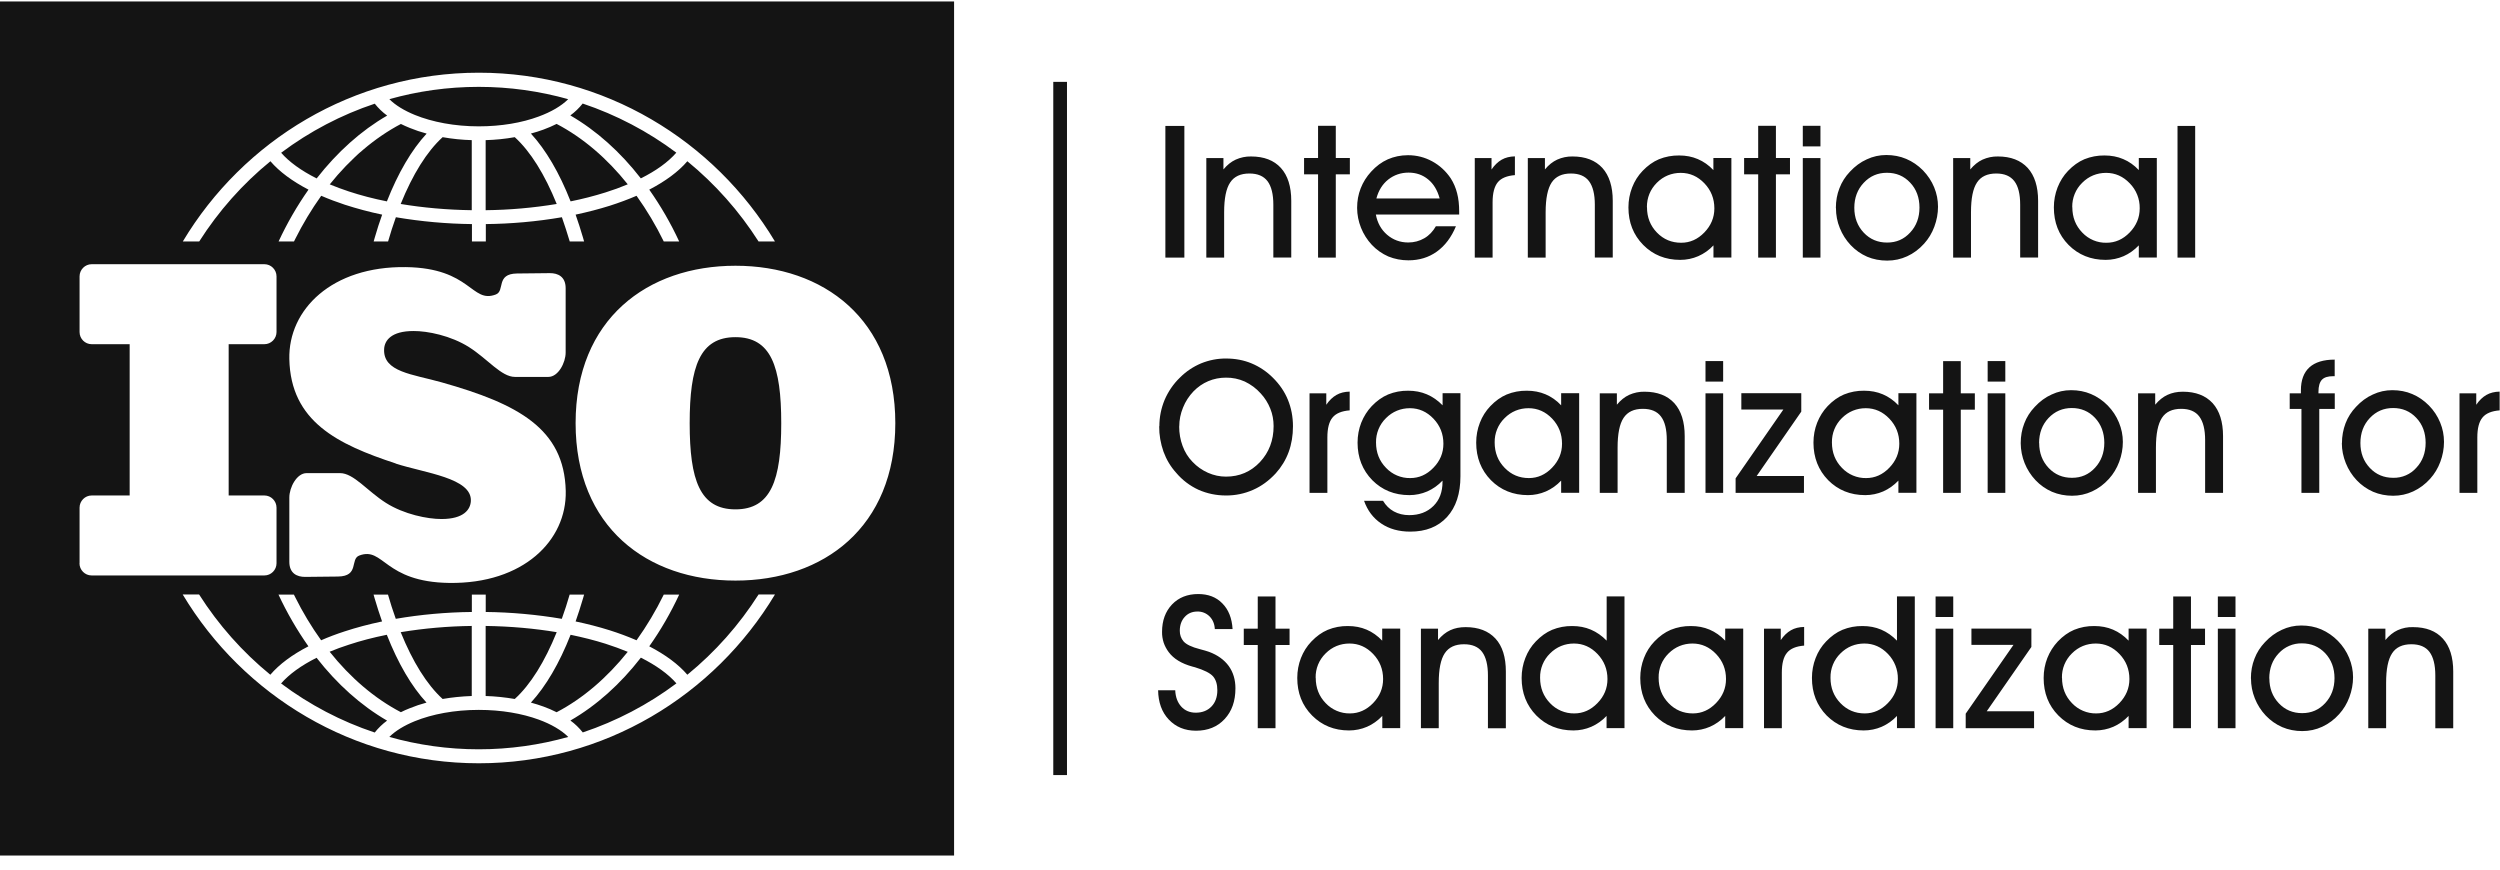 <svg width="161" height="56" viewBox="0 0 161 56" fill="none" xmlns="http://www.w3.org/2000/svg">
<g clip-path="url(#clip0_2100_715)">
<path fill-rule="evenodd" clip-rule="evenodd" d="M24.138 6.674C21.974 7.394 19.937 8.462 18.108 9.832C18.633 10.436 19.412 10.994 20.393 11.487C21.714 9.792 23.249 8.41 24.934 7.44C24.634 7.225 24.368 6.964 24.138 6.674V6.674ZM26.388 8.236C26.198 8.16 26.007 8.073 25.817 7.98C24.12 8.874 22.568 10.204 21.235 11.87C21.622 12.033 22.037 12.184 22.47 12.329C23.226 12.579 24.045 12.794 24.917 12.968C25.638 11.133 26.509 9.647 27.473 8.601C27.104 8.503 26.74 8.381 26.388 8.236V8.236ZM28.512 8.834C27.496 9.757 26.578 11.238 25.811 13.136C27.236 13.374 28.777 13.514 30.387 13.537V9.025C29.758 9.008 29.135 8.944 28.512 8.834V8.834ZM33.157 8.834C32.539 8.944 31.91 9.008 31.281 9.025V13.537C32.816 13.52 34.345 13.386 35.857 13.136C35.09 11.238 34.172 9.757 33.157 8.834V8.834ZM30.831 5.588C28.835 5.588 26.902 5.866 25.072 6.383C25.459 6.772 26.024 7.115 26.717 7.399C27.836 7.852 29.267 8.131 30.831 8.131C32.28 8.131 33.618 7.899 34.692 7.498C35.499 7.202 36.152 6.819 36.59 6.383C34.755 5.866 32.822 5.588 30.826 5.588H30.831ZM35.852 7.98C35.586 8.114 35.303 8.236 35.003 8.346C34.749 8.439 34.478 8.526 34.195 8.601C35.159 9.647 36.03 11.133 36.752 12.968C37.508 12.817 38.258 12.625 38.996 12.393C39.481 12.242 39.96 12.068 40.433 11.87C39.1 10.198 37.548 8.868 35.852 7.98V7.98ZM37.531 6.679C37.3 6.97 37.034 7.225 36.734 7.446C38.419 8.421 39.954 9.798 41.27 11.493C42.251 11.005 43.03 10.442 43.555 9.838C41.726 8.468 39.689 7.399 37.525 6.674L37.531 6.679ZM47.364 21.718C45.073 21.718 44.415 23.6 44.415 27.264C44.415 30.928 45.073 32.809 47.364 32.809C49.654 32.809 50.312 30.928 50.312 27.264C50.312 23.6 49.654 21.718 47.364 21.718ZM47.364 21.718C45.073 21.718 44.415 23.6 44.415 27.264C44.415 30.928 45.073 32.809 47.364 32.809C49.654 32.809 50.312 30.928 50.312 27.264C50.312 23.6 49.654 21.718 47.364 21.718ZM37.531 6.679C37.3 6.97 37.034 7.225 36.734 7.446C38.419 8.421 39.954 9.798 41.27 11.493C42.251 11.005 43.03 10.442 43.555 9.838C41.726 8.468 39.689 7.399 37.525 6.674L37.531 6.679ZM35.852 7.98C35.586 8.114 35.303 8.236 35.003 8.346C34.749 8.439 34.478 8.526 34.195 8.601C35.159 9.647 36.03 11.133 36.752 12.968C37.508 12.817 38.258 12.625 38.996 12.393C39.481 12.242 39.96 12.068 40.433 11.87C39.1 10.198 37.548 8.868 35.852 7.98V7.98ZM36.596 6.389C34.761 5.872 32.828 5.594 30.831 5.594C28.835 5.594 26.902 5.872 25.072 6.389C25.459 6.778 26.024 7.121 26.717 7.405C27.836 7.858 29.267 8.137 30.831 8.137C32.28 8.137 33.618 7.905 34.692 7.504C35.499 7.208 36.152 6.825 36.59 6.389H36.596ZM33.157 8.834C32.539 8.944 31.91 9.008 31.281 9.025V13.537C32.816 13.52 34.345 13.386 35.857 13.136C35.09 11.238 34.172 9.757 33.157 8.834ZM25.811 13.136C27.236 13.374 28.777 13.514 30.387 13.537V9.025C29.758 9.008 29.135 8.944 28.512 8.834C27.496 9.757 26.578 11.238 25.811 13.136V13.136ZM26.388 8.241C26.198 8.166 26.007 8.079 25.817 7.986C24.12 8.88 22.568 10.21 21.235 11.876C21.622 12.039 22.037 12.19 22.47 12.335C23.226 12.585 24.045 12.8 24.917 12.974C25.638 11.139 26.509 9.652 27.473 8.607C27.104 8.508 26.74 8.387 26.388 8.241V8.241ZM24.934 7.446C24.634 7.231 24.368 6.97 24.138 6.679C21.974 7.399 19.937 8.468 18.108 9.838C18.633 10.442 19.412 10.999 20.393 11.493C21.714 9.798 23.249 8.416 24.934 7.446V7.446ZM0 0.095V55.095H61.443V0.095H0ZM30.837 4.682C38.91 4.682 46.007 9.048 49.908 15.552H48.852C47.606 13.595 46.059 11.853 44.265 10.384C43.688 11.058 42.851 11.673 41.812 12.213C42.551 13.264 43.197 14.379 43.74 15.552H42.747C42.245 14.524 41.657 13.537 40.993 12.608C40.456 12.84 39.879 13.055 39.262 13.252C38.575 13.467 37.842 13.659 37.069 13.822C37.236 14.292 37.392 14.785 37.542 15.291L37.617 15.552H36.688V15.54C36.532 15.018 36.365 14.501 36.186 13.99C34.565 14.269 32.926 14.414 31.287 14.431V15.552H30.393V14.431C28.748 14.414 27.109 14.263 25.494 13.99C25.309 14.507 25.142 15.029 24.992 15.552H24.063C24.086 15.465 24.114 15.378 24.138 15.291C24.282 14.785 24.443 14.292 24.611 13.822C23.797 13.653 22.995 13.438 22.204 13.183C21.691 13.014 21.183 12.823 20.687 12.608C20.058 13.491 19.498 14.42 19.014 15.389L18.933 15.552H17.94C18.483 14.385 19.129 13.264 19.867 12.213C18.829 11.673 17.992 11.058 17.415 10.384C15.62 11.847 14.074 13.595 12.828 15.552H11.772C15.667 9.048 22.759 4.682 30.837 4.682ZM25.488 29.848C21.743 28.617 18.719 27.148 18.633 23.124C18.563 19.93 21.374 17.137 26.134 17.201C30.352 17.259 30.346 19.564 31.928 18.966C32.539 18.74 31.91 17.631 33.295 17.613L35.401 17.59C35.938 17.584 36.428 17.822 36.428 18.56V22.706C36.428 23.35 35.955 24.273 35.315 24.273H33.163C32.285 24.273 31.414 23.124 30.208 22.357C29.037 21.614 27.531 21.312 26.63 21.318C25.188 21.318 24.767 21.933 24.738 22.473C24.657 23.966 26.573 24.093 28.46 24.628C33.347 26.009 36.342 27.595 36.434 31.619C36.504 34.812 33.693 37.605 28.933 37.541C24.715 37.483 24.72 35.184 23.139 35.776C22.528 36.003 23.157 37.112 21.766 37.129L19.66 37.152C19.123 37.158 18.633 36.92 18.633 36.183V32.037C18.633 31.398 19.106 30.469 19.746 30.469H21.899C22.776 30.469 23.647 31.619 24.853 32.385C26.024 33.128 27.531 33.425 28.431 33.425C29.873 33.425 30.295 32.809 30.323 32.269C30.404 30.777 27.346 30.463 25.482 29.854L25.488 29.848ZM5.124 36.276V32.693C5.124 32.263 5.476 31.909 5.903 31.909H8.35V22.166H5.903C5.476 22.166 5.124 21.817 5.124 21.382V17.799C5.124 17.369 5.476 17.015 5.903 17.015H17.029C17.456 17.015 17.808 17.369 17.808 17.799V21.382C17.808 21.811 17.456 22.166 17.029 22.166H14.726V31.909H17.029C17.456 31.909 17.808 32.263 17.808 32.693V36.276C17.808 36.705 17.456 37.059 17.029 37.059H5.897C5.47 37.059 5.118 36.705 5.118 36.276H5.124ZM30.837 49.155C22.764 49.155 15.667 44.788 11.766 38.285H12.822C14.068 40.242 15.615 41.989 17.409 43.453C17.986 42.779 18.823 42.158 19.862 41.623C19.123 40.572 18.477 39.458 17.934 38.291H18.927L19.008 38.453C19.492 39.423 20.052 40.358 20.681 41.234C21.154 41.025 21.662 40.834 22.199 40.66C22.943 40.416 23.751 40.201 24.605 40.021C24.438 39.55 24.282 39.057 24.132 38.552C24.103 38.465 24.08 38.378 24.057 38.291H24.986C25.136 38.819 25.303 39.336 25.488 39.852C27.109 39.574 28.748 39.429 30.387 39.411V38.291H31.281V39.411C32.926 39.429 34.565 39.58 36.18 39.852C36.365 39.342 36.532 38.825 36.682 38.302V38.291H37.617L37.542 38.552C37.392 39.057 37.236 39.55 37.069 40.021C37.808 40.178 38.541 40.363 39.262 40.59C39.85 40.776 40.427 40.99 40.993 41.234C41.657 40.305 42.245 39.318 42.747 38.291H43.74C43.197 39.458 42.557 40.572 41.812 41.623C42.851 42.163 43.688 42.779 44.265 43.453C46.059 41.989 47.606 40.242 48.852 38.285H49.908C46.002 44.788 38.91 49.155 30.837 49.155V49.155ZM47.364 37.39C41.691 37.39 37.069 33.959 37.069 27.252C37.069 20.546 41.697 17.114 47.364 17.114C53.03 17.114 57.658 20.551 57.658 27.252C57.658 33.953 53.036 37.39 47.364 37.39ZM47.364 21.713C45.073 21.713 44.415 23.594 44.415 27.258C44.415 30.922 45.073 32.803 47.364 32.803C49.654 32.803 50.312 30.922 50.312 27.258C50.312 23.594 49.654 21.713 47.364 21.713ZM41.27 11.487C42.251 10.999 43.03 10.436 43.555 9.832C41.726 8.462 39.689 7.394 37.525 6.668C37.294 6.958 37.029 7.214 36.729 7.434C38.414 8.41 39.949 9.786 41.264 11.481L41.27 11.487ZM41.27 42.355C39.954 44.051 38.419 45.433 36.734 46.402C37.034 46.617 37.3 46.878 37.531 47.169C39.695 46.443 41.731 45.38 43.561 44.01C43.036 43.406 42.257 42.849 41.276 42.355H41.27ZM34.998 45.502C35.286 45.607 35.575 45.729 35.846 45.868C37.542 44.98 39.094 43.644 40.427 41.978C39.977 41.792 39.498 41.618 38.991 41.455C38.292 41.234 37.536 41.043 36.746 40.88C36.025 42.715 35.153 44.202 34.19 45.247C34.472 45.322 34.738 45.409 34.998 45.502V45.502ZM35.846 7.98C35.58 8.114 35.297 8.236 34.998 8.346C34.744 8.439 34.472 8.526 34.19 8.601C35.153 9.647 36.025 11.133 36.746 12.968C37.502 12.817 38.252 12.625 38.991 12.393C39.475 12.242 39.954 12.068 40.427 11.87C39.094 10.198 37.542 8.868 35.846 7.98V7.98ZM30.831 8.131C32.28 8.131 33.618 7.899 34.692 7.498C35.499 7.202 36.152 6.819 36.59 6.383C34.755 5.866 32.822 5.588 30.826 5.588C28.829 5.588 26.896 5.866 25.067 6.383C25.453 6.772 26.019 7.115 26.711 7.399C27.831 7.852 29.262 8.131 30.826 8.131H30.831ZM30.831 45.717C29.267 45.717 27.836 45.99 26.717 46.443C26.024 46.727 25.459 47.07 25.072 47.459C26.907 47.976 28.84 48.255 30.831 48.255C32.822 48.255 34.761 47.976 36.596 47.459C36.157 47.024 35.505 46.64 34.697 46.344C33.618 45.949 32.285 45.717 30.837 45.717H30.831ZM33.151 8.834C32.533 8.944 31.905 9.008 31.276 9.025V13.537C32.81 13.52 34.34 13.386 35.852 13.136C35.084 11.238 34.167 9.757 33.151 8.834ZM35.852 40.712C34.426 40.474 32.886 40.334 31.276 40.311V44.823C31.905 44.84 32.533 44.91 33.151 45.014C34.167 44.091 35.084 42.611 35.852 40.712ZM28.506 45.014C29.1 44.91 29.729 44.846 30.381 44.823V40.311C28.852 40.329 27.323 40.462 25.805 40.712C26.573 42.611 27.49 44.091 28.506 45.014ZM25.805 13.136C27.23 13.374 28.771 13.514 30.381 13.537V9.025C29.752 9.008 29.129 8.944 28.506 8.834C27.49 9.757 26.573 11.238 25.805 13.136ZM26.382 8.241C26.192 8.166 26.001 8.079 25.811 7.986C24.114 8.88 22.562 10.21 21.229 11.876C21.616 12.039 22.031 12.19 22.464 12.335C23.22 12.585 24.04 12.8 24.911 12.974C25.632 11.139 26.503 9.652 27.467 8.607C27.098 8.508 26.734 8.387 26.382 8.241V8.241ZM25.811 45.868C25.996 45.775 26.186 45.688 26.382 45.613C26.74 45.467 27.098 45.346 27.467 45.247C26.503 44.207 25.632 42.715 24.911 40.88C24.04 41.054 23.22 41.269 22.464 41.519C22.031 41.658 21.616 41.809 21.229 41.972C22.562 43.644 24.114 44.974 25.811 45.862V45.868ZM20.387 11.493C21.708 9.798 23.243 8.416 24.928 7.446C24.628 7.231 24.363 6.97 24.132 6.679C21.968 7.399 19.931 8.468 18.102 9.838C18.627 10.442 19.406 10.999 20.387 11.493V11.493ZM20.387 42.361C19.406 42.854 18.627 43.412 18.102 44.016C19.931 45.386 21.968 46.455 24.132 47.175C24.363 46.884 24.628 46.629 24.928 46.408C23.243 45.433 21.708 44.056 20.387 42.361V42.361ZM47.358 21.718C45.067 21.718 44.409 23.6 44.409 27.264C44.409 30.928 45.067 32.809 47.358 32.809C49.648 32.809 50.306 30.928 50.306 27.264C50.306 23.6 49.648 21.718 47.358 21.718ZM47.358 21.718C45.067 21.718 44.409 23.6 44.409 27.264C44.409 30.928 45.067 32.809 47.358 32.809C49.648 32.809 50.306 30.928 50.306 27.264C50.306 23.6 49.648 21.718 47.358 21.718Z" fill="#141414"/>
<path fill-rule="evenodd" clip-rule="evenodd" d="M76.273 16.591H75.05V8.108H76.273V16.591ZM78.835 16.591H77.687V10.181H78.789V10.912C79.026 10.622 79.291 10.413 79.58 10.279C79.891 10.14 80.226 10.07 80.566 10.076C81.403 10.076 82.044 10.326 82.488 10.814C82.932 11.301 83.157 12.016 83.157 12.933V16.585H82.003V13.183C82.003 12.503 81.876 11.998 81.628 11.667C81.374 11.336 80.988 11.174 80.463 11.174C79.891 11.174 79.476 11.365 79.222 11.754C78.962 12.143 78.835 12.776 78.835 13.671V16.585V16.591ZM84.883 16.591V11.226H83.982V10.175H84.883V8.102H86.025V10.175H86.931V11.226H86.025V16.591H84.883V16.591ZM92.713 12.776C92.569 12.248 92.321 11.836 91.969 11.551C91.617 11.261 91.201 11.116 90.711 11.116C90.22 11.116 89.776 11.267 89.401 11.563C89.031 11.859 88.778 12.265 88.639 12.782H92.707L92.713 12.776ZM88.605 13.816C88.703 14.35 88.945 14.785 89.326 15.116C89.712 15.447 90.168 15.616 90.693 15.616C91.069 15.616 91.415 15.523 91.726 15.343C92.038 15.163 92.28 14.902 92.471 14.57H93.763C93.469 15.279 93.059 15.825 92.534 16.202C92.009 16.58 91.397 16.765 90.699 16.765C90.255 16.765 89.816 16.684 89.407 16.516C89.008 16.341 88.645 16.086 88.345 15.767C87.745 15.122 87.404 14.274 87.398 13.392C87.398 12.939 87.474 12.521 87.629 12.126C87.785 11.731 88.004 11.377 88.304 11.052C88.622 10.703 88.98 10.436 89.372 10.262C89.77 10.088 90.203 9.995 90.676 9.995C91.236 9.995 91.755 10.129 92.234 10.39C92.713 10.651 93.111 11.017 93.429 11.487C93.613 11.777 93.752 12.097 93.838 12.445C93.931 12.794 93.971 13.194 93.971 13.636V13.816H88.61H88.605ZM96.123 16.591H94.975V10.181H96.054V10.918C96.245 10.634 96.464 10.425 96.706 10.285C96.948 10.146 97.237 10.076 97.56 10.07V11.278C97.047 11.319 96.677 11.47 96.458 11.737C96.239 12.004 96.123 12.434 96.123 13.02V16.585V16.591ZM99.539 16.591H98.391V10.181H99.493V10.912C99.73 10.622 99.995 10.413 100.284 10.279C100.595 10.14 100.93 10.07 101.271 10.076C102.101 10.076 102.742 10.326 103.192 10.814C103.636 11.307 103.861 12.016 103.861 12.933V16.585H102.707V13.183C102.707 12.503 102.58 11.998 102.332 11.667C102.084 11.336 101.692 11.174 101.167 11.174C100.595 11.174 100.186 11.365 99.926 11.754C99.672 12.143 99.539 12.776 99.539 13.671V16.585V16.591ZM106.066 13.345C106.066 13.996 106.279 14.536 106.706 14.977C107.133 15.418 107.653 15.633 108.27 15.633C108.836 15.633 109.332 15.412 109.759 14.971C110.186 14.53 110.405 14.013 110.405 13.421C110.405 12.794 110.192 12.254 109.765 11.807C109.338 11.36 108.83 11.133 108.241 11.133C107.653 11.133 107.122 11.348 106.7 11.772C106.279 12.196 106.06 12.724 106.06 13.339L106.066 13.345ZM110.347 16.591V15.802C110.07 16.098 109.736 16.336 109.366 16.498C109.003 16.655 108.616 16.736 108.207 16.736C107.249 16.736 106.452 16.411 105.823 15.773C105.189 15.128 104.871 14.327 104.871 13.357C104.871 12.904 104.952 12.48 105.108 12.074C105.264 11.667 105.489 11.313 105.783 11.005C106.106 10.668 106.452 10.419 106.833 10.256C107.249 10.088 107.687 10.007 108.137 10.012C108.576 10.012 108.974 10.088 109.338 10.245C109.707 10.401 110.042 10.634 110.342 10.953V10.175H111.501V16.585H110.342L110.347 16.591ZM113.227 16.591V11.226H112.321V10.175H113.227V8.102H114.369V10.175H115.275V11.226H114.369V16.591H113.227V16.591ZM117.237 9.426H116.1V8.102H117.237V9.426ZM116.1 16.591V10.181H117.237V16.591H116.1ZM119.418 13.38C119.418 14.019 119.62 14.553 120.024 14.983C120.428 15.412 120.93 15.621 121.53 15.621C122.131 15.621 122.615 15.407 123.013 14.977C123.417 14.547 123.614 14.007 123.614 13.369C123.614 12.73 123.417 12.184 123.013 11.76C122.615 11.336 122.119 11.127 121.519 11.127C120.919 11.127 120.428 11.342 120.024 11.772C119.62 12.201 119.418 12.741 119.418 13.38V13.38ZM118.23 13.392C118.23 12.939 118.305 12.515 118.461 12.12C118.611 11.725 118.841 11.365 119.136 11.057C119.459 10.709 119.817 10.442 120.221 10.262C120.613 10.076 121.04 9.983 121.473 9.983C121.934 9.983 122.367 10.065 122.76 10.233C123.158 10.401 123.515 10.645 123.839 10.97C124.15 11.296 124.393 11.656 124.56 12.062C124.727 12.469 124.808 12.881 124.808 13.316C124.808 13.752 124.727 14.181 124.571 14.6C124.416 15.018 124.196 15.378 123.914 15.691C123.59 16.051 123.227 16.318 122.823 16.504C122.419 16.69 121.992 16.783 121.536 16.783C121.08 16.783 120.636 16.701 120.244 16.533C119.845 16.359 119.482 16.104 119.182 15.784C118.882 15.465 118.645 15.093 118.484 14.687C118.316 14.28 118.236 13.845 118.236 13.403L118.23 13.392ZM126.932 16.591H125.783V10.181H126.885V10.912C127.128 10.622 127.387 10.413 127.676 10.279C127.987 10.14 128.322 10.07 128.663 10.076C129.494 10.076 130.134 10.326 130.584 10.814C131.029 11.307 131.254 12.016 131.254 12.933V16.585H130.099V13.183C130.099 12.503 129.978 11.998 129.724 11.667C129.47 11.336 129.084 11.174 128.559 11.174C127.987 11.174 127.572 11.365 127.318 11.754C127.058 12.143 126.932 12.776 126.932 13.671V16.585V16.591ZM133.458 13.345C133.458 13.996 133.671 14.536 134.098 14.977C134.502 15.407 135.074 15.65 135.662 15.633C136.228 15.633 136.724 15.412 137.151 14.971C137.578 14.53 137.797 14.013 137.797 13.421C137.809 12.817 137.578 12.236 137.157 11.807C136.73 11.36 136.222 11.133 135.633 11.133C135.045 11.133 134.514 11.348 134.093 11.772C133.671 12.184 133.441 12.753 133.452 13.339L133.458 13.345ZM137.739 16.591V15.802C137.445 16.109 137.116 16.341 136.759 16.498C136.395 16.655 136.003 16.736 135.604 16.736C134.647 16.736 133.85 16.411 133.215 15.773C132.581 15.128 132.269 14.327 132.269 13.357C132.269 12.904 132.35 12.48 132.506 12.074C132.667 11.667 132.887 11.313 133.181 11.005C133.504 10.668 133.85 10.419 134.231 10.256C134.647 10.088 135.085 10.007 135.529 10.012C135.968 10.012 136.366 10.088 136.735 10.245C137.105 10.401 137.439 10.634 137.739 10.953V10.175H138.899V16.585H137.739V16.591ZM140.232 16.591V8.108H141.369V16.591H140.232V16.591ZM75.939 27.461C75.939 27.902 76.013 28.326 76.158 28.715C76.302 29.11 76.516 29.453 76.793 29.737C77.081 30.045 77.416 30.277 77.791 30.446C78.172 30.614 78.558 30.695 78.951 30.695C79.822 30.695 80.549 30.382 81.138 29.761C81.726 29.133 82.02 28.361 82.02 27.438C82.02 27.049 81.951 26.671 81.807 26.317C81.663 25.957 81.455 25.62 81.189 25.336C80.901 25.011 80.549 24.755 80.162 24.57C79.782 24.401 79.366 24.314 78.951 24.32C78.552 24.32 78.172 24.395 77.814 24.546C77.456 24.697 77.139 24.918 76.862 25.202C76.573 25.504 76.342 25.858 76.187 26.248C76.025 26.642 75.944 27.049 75.944 27.461H75.939ZM74.663 27.45C74.663 26.851 74.779 26.294 74.998 25.76C75.229 25.22 75.563 24.726 75.985 24.32C76.377 23.925 76.839 23.617 77.346 23.402C77.86 23.193 78.408 23.083 78.962 23.089C79.551 23.089 80.099 23.193 80.601 23.402C81.115 23.617 81.588 23.936 81.98 24.331C82.407 24.755 82.73 25.226 82.944 25.754C83.157 26.277 83.267 26.846 83.267 27.45C83.267 28.053 83.175 28.605 82.99 29.11C82.805 29.615 82.522 30.08 82.159 30.481C81.72 30.957 81.236 31.311 80.693 31.549C80.139 31.793 79.545 31.915 78.939 31.909C78.333 31.909 77.739 31.787 77.185 31.543C76.631 31.288 76.14 30.916 75.748 30.451C75.39 30.057 75.113 29.592 74.929 29.087C74.744 28.559 74.646 28.007 74.652 27.45H74.663ZM85.483 31.741H84.334V25.33H85.413V26.068C85.604 25.783 85.823 25.574 86.066 25.435C86.308 25.295 86.596 25.226 86.919 25.22V26.428C86.406 26.468 86.037 26.619 85.817 26.886C85.592 27.153 85.483 27.583 85.483 28.169V31.735V31.741ZM87.843 32.252H89.066C89.245 32.548 89.476 32.78 89.764 32.937C90.053 33.093 90.382 33.175 90.751 33.175C91.397 33.175 91.917 32.977 92.309 32.588C92.707 32.199 92.898 31.677 92.898 31.032V30.951C92.621 31.247 92.286 31.485 91.917 31.648C91.553 31.805 91.161 31.886 90.763 31.886C89.805 31.886 89.008 31.561 88.374 30.922C87.745 30.277 87.427 29.47 87.427 28.506C87.427 28.053 87.508 27.624 87.664 27.223C87.826 26.817 88.05 26.462 88.339 26.155C88.662 25.818 89.008 25.568 89.389 25.406C89.805 25.237 90.243 25.156 90.688 25.162C91.12 25.162 91.519 25.237 91.888 25.394C92.257 25.551 92.592 25.783 92.903 26.102V25.324H94.052V30.672C94.052 31.787 93.763 32.664 93.192 33.291C92.615 33.924 91.824 34.237 90.82 34.237C90.088 34.237 89.464 34.063 88.951 33.715C88.431 33.366 88.068 32.879 87.843 32.246V32.252ZM88.616 28.495C88.616 29.145 88.829 29.685 89.257 30.126C89.66 30.556 90.232 30.8 90.82 30.788C91.386 30.788 91.882 30.568 92.309 30.126C92.742 29.685 92.955 29.168 92.955 28.576C92.955 27.949 92.742 27.409 92.315 26.962C91.888 26.515 91.38 26.288 90.797 26.288C90.214 26.288 89.678 26.503 89.257 26.927C88.835 27.339 88.605 27.908 88.616 28.495V28.495ZM96.256 28.495C96.256 29.145 96.47 29.685 96.897 30.126C97.324 30.568 97.843 30.788 98.46 30.788C99.026 30.788 99.522 30.568 99.949 30.126C100.376 29.685 100.595 29.168 100.595 28.576C100.595 27.949 100.382 27.409 99.961 26.962C99.534 26.515 99.026 26.288 98.437 26.288C97.849 26.288 97.318 26.503 96.897 26.927C96.475 27.339 96.245 27.908 96.256 28.495V28.495ZM100.538 31.741V30.951C100.261 31.247 99.926 31.485 99.557 31.648C99.193 31.805 98.801 31.886 98.403 31.886C97.445 31.886 96.648 31.561 96.014 30.922C95.385 30.277 95.067 29.47 95.067 28.506C95.067 28.053 95.148 27.624 95.304 27.223C95.46 26.817 95.685 26.462 95.979 26.155C96.302 25.818 96.648 25.568 97.029 25.406C97.445 25.237 97.883 25.156 98.328 25.162C98.766 25.162 99.164 25.237 99.534 25.394C99.903 25.551 100.238 25.783 100.538 26.102V25.324H101.698V31.735H100.538V31.741ZM104.173 31.741H103.025V25.33H104.127V26.062C104.369 25.771 104.629 25.562 104.917 25.429C105.229 25.29 105.564 25.22 105.904 25.226C106.735 25.226 107.376 25.475 107.826 25.963C108.27 26.457 108.495 27.165 108.495 28.088V31.741H107.341V28.338C107.341 27.659 107.22 27.153 106.966 26.822C106.718 26.491 106.325 26.329 105.8 26.329C105.229 26.329 104.819 26.52 104.56 26.91C104.3 27.299 104.173 27.937 104.173 28.826V31.735V31.741ZM110.971 24.575H109.834V23.251H110.971V24.575ZM109.834 31.741V25.33H110.971V31.741H109.834ZM116.175 31.741H111.773V30.806L114.848 26.375H112.142V25.324H116.002V26.509L113.129 30.655H116.175V31.741V31.741ZM117.976 28.495C117.976 29.145 118.189 29.685 118.616 30.126C119.02 30.556 119.592 30.8 120.18 30.788C120.746 30.788 121.242 30.568 121.669 30.126C122.096 29.685 122.315 29.168 122.315 28.576C122.315 27.949 122.102 27.409 121.675 26.962C121.248 26.515 120.74 26.288 120.157 26.288C119.574 26.288 119.038 26.503 118.616 26.927C118.195 27.339 117.964 27.908 117.976 28.495V28.495ZM122.257 31.741V30.951C121.963 31.259 121.634 31.491 121.277 31.648C120.913 31.805 120.521 31.886 120.122 31.886C119.165 31.886 118.368 31.561 117.733 30.922C117.105 30.277 116.787 29.47 116.787 28.506C116.787 28.053 116.868 27.624 117.024 27.223C117.185 26.817 117.41 26.462 117.699 26.155C118.022 25.818 118.368 25.568 118.749 25.406C119.165 25.237 119.603 25.156 120.047 25.162C120.486 25.162 120.884 25.237 121.253 25.394C121.623 25.551 121.957 25.783 122.257 26.102V25.324H123.417V31.735H122.257V31.741ZM125.137 31.741V26.381H124.231V25.33H125.137V23.257H126.274V25.33H127.18V26.381H126.274V31.741H125.137ZM129.142 24.575H128.005V23.251H129.142V24.575ZM128.005 31.741V25.33H129.142V31.741H128.005ZM131.323 28.53C131.323 29.168 131.525 29.703 131.929 30.132C132.333 30.562 132.835 30.771 133.435 30.771C134.035 30.771 134.52 30.556 134.918 30.126C135.316 29.697 135.518 29.157 135.518 28.518C135.518 27.879 135.316 27.333 134.918 26.91C134.52 26.486 134.018 26.277 133.423 26.277C132.829 26.277 132.333 26.491 131.923 26.921C131.519 27.351 131.317 27.891 131.317 28.535L131.323 28.53ZM130.134 28.541C130.134 28.088 130.209 27.659 130.365 27.264C130.515 26.869 130.74 26.515 131.04 26.201C131.363 25.853 131.721 25.586 132.125 25.406C132.517 25.22 132.944 25.127 133.377 25.127C133.839 25.127 134.266 25.208 134.664 25.377C135.068 25.551 135.431 25.8 135.737 26.114C136.049 26.433 136.291 26.799 136.458 27.206C136.626 27.612 136.712 28.024 136.712 28.46C136.712 28.895 136.632 29.325 136.476 29.743C136.32 30.161 136.101 30.521 135.818 30.835C135.495 31.195 135.131 31.462 134.727 31.648C134.323 31.834 133.896 31.926 133.441 31.926C132.996 31.926 132.558 31.845 132.148 31.671C131.75 31.497 131.386 31.241 131.086 30.922C130.48 30.277 130.14 29.43 130.134 28.541V28.541ZM138.842 31.741H137.693V25.33H138.795V26.062C139.038 25.771 139.297 25.562 139.586 25.429C139.875 25.295 140.203 25.226 140.573 25.226C141.404 25.226 142.044 25.475 142.494 25.963C142.939 26.457 143.164 27.165 143.164 28.088V31.741H142.01V28.338C142.01 27.659 141.883 27.153 141.634 26.822C141.386 26.491 140.994 26.329 140.469 26.329C139.898 26.329 139.482 26.52 139.228 26.91C138.974 27.299 138.842 27.937 138.842 28.826V31.735V31.741ZM149.355 31.741H148.213V26.335H147.457V25.33H148.178V25.139C148.178 24.482 148.363 23.989 148.726 23.658C149.09 23.327 149.632 23.159 150.354 23.159V24.227H150.255C149.915 24.227 149.673 24.302 149.528 24.459C149.384 24.616 149.309 24.877 149.309 25.237V25.33H150.359V26.335H149.361V31.741H149.355ZM152.01 28.53C152.01 29.168 152.212 29.703 152.616 30.132C153.02 30.562 153.522 30.771 154.127 30.771C154.693 30.782 155.235 30.55 155.61 30.126C156.014 29.697 156.211 29.157 156.211 28.518C156.211 27.879 156.014 27.333 155.61 26.91C155.212 26.486 154.716 26.277 154.116 26.277C153.516 26.277 153.025 26.491 152.616 26.921C152.212 27.351 152.01 27.891 152.01 28.535V28.53ZM150.821 28.541C150.821 28.088 150.902 27.659 151.052 27.264C151.202 26.869 151.433 26.509 151.727 26.201C152.05 25.853 152.408 25.586 152.812 25.406C153.204 25.22 153.631 25.127 154.064 25.127C154.526 25.127 154.958 25.208 155.351 25.377C155.749 25.545 156.101 25.789 156.424 26.114C156.736 26.433 156.978 26.799 157.145 27.206C157.313 27.612 157.393 28.024 157.393 28.46C157.393 28.895 157.313 29.325 157.157 29.743C157.001 30.161 156.782 30.521 156.499 30.835C156.193 31.177 155.824 31.456 155.408 31.648C155.005 31.834 154.578 31.926 154.122 31.926C153.666 31.926 153.221 31.839 152.829 31.671C152.431 31.497 152.067 31.241 151.767 30.922C151.473 30.608 151.236 30.242 151.069 29.824C150.902 29.406 150.815 28.977 150.815 28.541H150.821ZM159.54 31.741H158.392V25.33H159.471V26.068C159.661 25.783 159.881 25.574 160.123 25.435C160.365 25.295 160.654 25.226 160.977 25.22V26.428C160.463 26.468 160.094 26.619 159.875 26.886C159.65 27.153 159.54 27.583 159.54 28.169V31.735V31.741ZM74.588 44.451H75.685C75.702 44.892 75.835 45.241 76.071 45.502C76.308 45.764 76.625 45.897 77.006 45.897C77.427 45.897 77.762 45.764 78.016 45.502C78.27 45.241 78.397 44.887 78.397 44.451C78.397 44.068 78.304 43.772 78.12 43.557C77.935 43.348 77.548 43.151 76.954 42.971C76.902 42.959 76.85 42.941 76.798 42.93C76.094 42.738 75.581 42.425 75.263 41.995C75.125 41.809 75.015 41.606 74.94 41.385C74.871 41.165 74.831 40.932 74.836 40.694C74.836 39.968 75.05 39.382 75.477 38.929C75.904 38.482 76.469 38.256 77.162 38.256C77.808 38.256 78.327 38.453 78.72 38.859C79.118 39.26 79.337 39.812 79.378 40.514H78.235C78.218 40.178 78.102 39.905 77.895 39.696C77.687 39.487 77.404 39.376 77.116 39.382C76.781 39.382 76.504 39.498 76.296 39.73C76.083 39.963 75.979 40.259 75.979 40.625C75.979 40.752 75.996 40.874 76.037 40.985C76.077 41.101 76.135 41.2 76.215 41.298C76.383 41.496 76.735 41.67 77.283 41.809C77.531 41.873 77.727 41.931 77.86 41.978C78.42 42.187 78.841 42.494 79.129 42.889C79.418 43.29 79.562 43.772 79.562 44.329C79.562 45.148 79.332 45.81 78.864 46.309C78.402 46.809 77.785 47.058 77.023 47.058C76.302 47.058 75.719 46.815 75.269 46.338C74.819 45.862 74.594 45.229 74.582 44.445L74.588 44.451ZM80.999 46.896V41.536H80.099V40.485H80.999V38.412H82.142V40.485H83.048V41.536H82.142V46.896H80.999ZM84.733 43.65C84.733 44.3 84.946 44.84 85.373 45.282C85.777 45.711 86.348 45.955 86.937 45.944C87.497 45.944 87.999 45.723 88.426 45.282C88.853 44.84 89.072 44.324 89.072 43.731C89.072 43.104 88.858 42.564 88.431 42.117C88.004 41.67 87.497 41.443 86.908 41.443C86.319 41.443 85.788 41.658 85.367 42.082C84.946 42.494 84.715 43.058 84.727 43.65H84.733ZM89.02 46.896V46.106C88.726 46.414 88.397 46.646 88.039 46.803C87.675 46.96 87.277 47.041 86.879 47.041C85.921 47.041 85.131 46.716 84.496 46.077C83.861 45.432 83.544 44.631 83.544 43.661C83.544 43.209 83.625 42.779 83.78 42.378C83.936 41.978 84.161 41.618 84.456 41.31C84.779 40.973 85.125 40.723 85.506 40.561C85.921 40.392 86.36 40.311 86.804 40.317C87.243 40.317 87.641 40.392 88.01 40.549C88.379 40.706 88.714 40.944 89.014 41.258V40.48H90.174V46.89H89.014L89.02 46.896ZM92.655 46.896H91.507V40.485H92.609V41.217C92.852 40.927 93.111 40.718 93.4 40.584C93.688 40.45 94.017 40.387 94.386 40.387C95.217 40.387 95.858 40.636 96.308 41.124C96.758 41.612 96.977 42.326 96.977 43.249V46.902H95.823V43.499C95.823 42.82 95.696 42.314 95.448 41.983C95.2 41.652 94.808 41.49 94.283 41.49C93.711 41.49 93.302 41.681 93.042 42.071C92.782 42.46 92.655 43.093 92.655 43.987V46.896V46.896ZM99.182 43.65C99.182 44.3 99.395 44.84 99.822 45.282C100.226 45.711 100.797 45.955 101.386 45.944C101.951 45.944 102.448 45.723 102.875 45.282C103.307 44.84 103.521 44.324 103.521 43.731C103.521 43.104 103.307 42.564 102.88 42.117C102.453 41.67 101.946 41.443 101.363 41.443C100.78 41.443 100.243 41.658 99.822 42.082C99.401 42.494 99.17 43.058 99.182 43.65V43.65ZM103.463 46.896V46.106C103.186 46.402 102.852 46.64 102.482 46.803C102.119 46.96 101.726 47.041 101.328 47.041C100.37 47.041 99.574 46.716 98.939 46.077C98.31 45.432 97.993 44.631 97.993 43.661C97.993 43.209 98.074 42.779 98.23 42.378C98.385 41.972 98.61 41.618 98.905 41.31C99.228 40.973 99.574 40.723 99.955 40.561C100.37 40.392 100.809 40.311 101.253 40.317C101.686 40.317 102.084 40.392 102.453 40.549C102.823 40.706 103.163 40.944 103.469 41.258V38.407H104.617V46.89H103.458L103.463 46.896ZM106.816 43.65C106.816 44.3 107.029 44.84 107.456 45.282C107.883 45.723 108.403 45.944 109.02 45.944C109.586 45.944 110.082 45.723 110.509 45.282C110.936 44.84 111.155 44.324 111.155 43.731C111.155 43.104 110.942 42.564 110.515 42.117C110.088 41.67 109.58 41.443 108.997 41.443C108.414 41.443 107.878 41.658 107.456 42.082C107.035 42.494 106.804 43.058 106.816 43.65V43.65ZM111.103 46.896V46.106C110.809 46.414 110.48 46.646 110.122 46.803C109.759 46.96 109.366 47.041 108.968 47.041C108.01 47.041 107.214 46.716 106.579 46.077C105.95 45.432 105.633 44.631 105.633 43.661C105.633 43.209 105.714 42.779 105.87 42.378C106.025 41.972 106.25 41.618 106.545 41.31C106.868 40.973 107.214 40.723 107.595 40.561C108.01 40.392 108.449 40.311 108.893 40.317C109.332 40.317 109.73 40.392 110.099 40.549C110.469 40.706 110.803 40.944 111.103 41.258V40.48H112.263V46.89H111.103V46.896ZM114.75 46.896H113.602V40.485H114.681V41.223C114.871 40.938 115.091 40.729 115.333 40.59C115.575 40.45 115.864 40.381 116.187 40.375V41.577C115.673 41.618 115.304 41.769 115.085 42.036C114.86 42.303 114.75 42.727 114.75 43.319V46.884V46.896ZM117.884 43.65C117.884 44.3 118.097 44.84 118.524 45.282C118.951 45.723 119.47 45.944 120.088 45.944C120.653 45.944 121.15 45.723 121.577 45.282C122.009 44.84 122.223 44.324 122.223 43.731C122.234 43.127 122.004 42.547 121.588 42.117C121.161 41.67 120.653 41.443 120.065 41.443C119.476 41.443 118.945 41.658 118.524 42.082C118.103 42.494 117.872 43.058 117.884 43.65V43.65ZM122.165 46.896V46.106C121.888 46.402 121.553 46.64 121.184 46.803C120.821 46.96 120.423 47.041 120.024 47.041C119.066 47.041 118.27 46.716 117.635 46.077C117.006 45.432 116.689 44.631 116.689 43.661C116.689 43.209 116.77 42.779 116.926 42.378C117.081 41.972 117.306 41.618 117.601 41.31C117.924 40.973 118.27 40.723 118.651 40.561C119.066 40.392 119.505 40.311 119.949 40.317C120.382 40.317 120.78 40.392 121.15 40.549C121.519 40.706 121.859 40.944 122.165 41.258V38.407H123.313V46.89H122.154L122.165 46.896ZM125.789 39.736H124.652V38.412H125.789V39.736ZM124.652 46.896V40.485H125.789V46.896H124.652ZM130.994 46.896H126.591V45.961L129.667 41.531H126.96V40.48H130.821V41.664L127.947 45.804H130.994V46.89V46.896ZM132.794 43.65C132.794 44.3 133.008 44.84 133.435 45.282C133.839 45.711 134.41 45.955 134.999 45.944C135.558 45.944 136.06 45.723 136.487 45.282C136.914 44.84 137.134 44.324 137.134 43.731C137.134 43.104 136.92 42.564 136.493 42.117C136.066 41.67 135.558 41.443 134.97 41.443C134.381 41.443 133.85 41.658 133.429 42.082C133.008 42.494 132.777 43.058 132.788 43.65H132.794ZM137.082 46.896V46.106C136.787 46.414 136.458 46.646 136.101 46.803C135.737 46.96 135.339 47.041 134.941 47.041C133.983 47.041 133.192 46.716 132.558 46.077C131.923 45.432 131.611 44.631 131.611 43.661C131.611 43.209 131.692 42.779 131.848 42.378C132.004 41.983 132.235 41.618 132.523 41.31C132.846 40.973 133.192 40.723 133.573 40.561C133.989 40.392 134.427 40.311 134.872 40.317C135.31 40.317 135.708 40.392 136.078 40.549C136.447 40.706 136.782 40.944 137.082 41.258V40.48H138.242V46.89H137.087L137.082 46.896ZM139.955 46.896V41.536H139.055V40.485H139.955V38.412H141.098V40.485H142.004V41.536H141.098V46.896H139.955ZM143.966 39.736H142.829V38.412H143.966V39.736ZM142.829 46.896V40.485H143.966V46.896H142.829ZM146.147 43.685C146.147 44.324 146.349 44.858 146.753 45.287C147.157 45.717 147.659 45.926 148.259 45.926C148.859 45.926 149.344 45.711 149.742 45.282C150.14 44.852 150.342 44.312 150.342 43.673C150.342 43.034 150.14 42.489 149.742 42.065C149.338 41.641 148.842 41.432 148.242 41.432C147.676 41.42 147.128 41.658 146.747 42.076C146.343 42.506 146.141 43.046 146.141 43.691L146.147 43.685ZM144.958 43.696C144.958 43.238 145.033 42.814 145.189 42.419C145.339 42.024 145.564 41.67 145.864 41.356C146.187 41.008 146.545 40.747 146.949 40.561C147.341 40.375 147.768 40.282 148.201 40.282C148.663 40.282 149.09 40.363 149.488 40.532C150.296 40.886 150.942 41.542 151.283 42.361C151.45 42.767 151.537 43.185 151.537 43.615C151.537 44.045 151.456 44.48 151.3 44.898C151.144 45.316 150.925 45.676 150.642 45.99C150.336 46.333 149.967 46.611 149.552 46.803C149.148 46.989 148.721 47.082 148.265 47.082C147.809 47.082 147.365 46.995 146.972 46.826C146.574 46.652 146.21 46.396 145.91 46.077C145.616 45.764 145.379 45.398 145.212 44.98C145.045 44.562 144.964 44.138 144.964 43.696H144.958ZM153.666 46.896H152.517V40.485H153.62V41.217C153.862 40.927 154.122 40.718 154.41 40.584C154.722 40.445 155.056 40.375 155.397 40.387C156.234 40.387 156.874 40.636 157.318 41.124C157.763 41.612 157.988 42.326 157.988 43.249V46.902H156.834V43.499C156.834 42.82 156.707 42.314 156.459 41.983C156.211 41.652 155.818 41.49 155.293 41.49C154.722 41.49 154.306 41.681 154.052 42.071C153.793 42.46 153.666 43.093 153.666 43.987V46.896V46.896ZM67.831 5.274H68.714V49.915H67.831V5.274Z" fill="#141414"/>
</g>
<defs>
<clipPath id="clip0_2100_715">
<rect width="161" height="55" fill="white" transform="translate(0 0.095)"/>
</clipPath>
</defs>
</svg>
